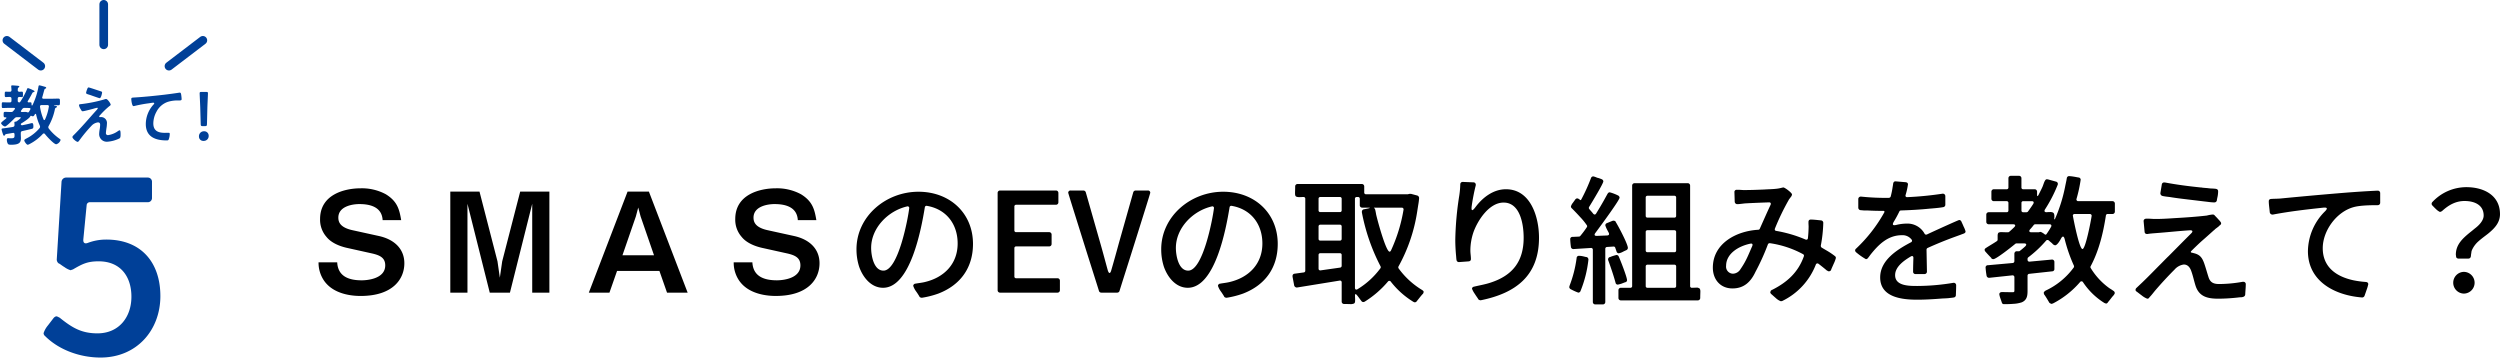 <svg height="124.005" viewBox="0 0 867.11 124.005" width="867.11" xmlns="http://www.w3.org/2000/svg"><path d="m38.88 46.824c0-4.944-3.408-8.256-8.784-9.456l-9.168-2.016c-4.464-.96-4.944-2.976-4.944-4.368 0-3.888 4.8-4.7 7.3-4.7 3.84 0 7.824 1.056 8.064 5.568h6.432c-.624-3.744-1.344-6.528-5.328-8.976a17.465 17.465 0 0 0 -8.688-2.064c-5.664 0-14.112 2.16-14.112 10.656a9 9 0 0 0 2.248 6.232c1.776 2.208 4.944 3.312 7.152 3.792l8.448 1.876c2.832.624 4.752 1.488 4.752 4.176 0 4.608-6.1 5.184-8.16 5.184-4.752 0-8.256-1.536-8.5-6.24h-6.472a11.037 11.037 0 0 0 1.824 6.24c3.408 5.088 10.368 5.424 12.768 5.424 11.328 0 15.168-6 15.168-11.328zm50.304 10.176v-35.04h-10.128l-6.24 24.192-.816 5.664-.816-5.664-6.24-24.192h-10.128v35.04h5.952v-30.816l7.732 30.816h7l7.728-30.816v30.816zm47.952 0-13.436-35.04h-7.4l-13.436 35.04h7.152l2.64-7.536h14.688l2.64 7.536zm-11.664-12.96h-10.944l4.656-13.488.816-3.072.816 3.072zm57.408 2.784c0-4.944-3.408-8.256-8.784-9.456l-9.168-2.016c-4.464-.96-4.944-2.976-4.944-4.368 0-3.888 4.8-4.7 7.3-4.7 3.84 0 7.824 1.056 8.064 5.568h6.432c-.624-3.744-1.344-6.528-5.328-8.976a17.465 17.465 0 0 0 -8.688-2.064c-5.664 0-14.112 2.16-14.112 10.656a9 9 0 0 0 2.248 6.232c1.776 2.208 4.944 3.312 7.152 3.792l8.448 1.872c2.832.624 4.752 1.488 4.752 4.176 0 4.608-6.1 5.184-8.16 5.184-4.752 0-8.256-1.536-8.5-6.24h-6.48a11.037 11.037 0 0 0 1.824 6.24c3.408 5.088 10.368 5.424 12.768 5.424 11.336.004 15.176-5.996 15.176-11.324zm34.656 11.616a1.232 1.232 0 0 0 .864.336 30.656 30.656 0 0 0 5.664-1.44c7.776-2.976 12.048-9.072 12.048-17.232 0-10.656-8.016-18.1-18.912-18.1-11.376 0-21.5 8.592-21.5 19.968a19.564 19.564 0 0 0 .912 6c1.2 3.5 4.032 7.344 8.3 7.344 9.456 0 13.248-20.256 14.5-27.936a.587.587 0 0 1 .72-.48c6.72 1.152 10.656 6.336 10.656 13.056 0 7.008-4.608 11.808-11.472 13.392-1.008.24-2.064.336-3.12.528a.829.829 0 0 0 -.816.768 6.757 6.757 0 0 0 .96 1.872c.528.72 1.008 1.536 1.2 1.824zm-3.552-30.672c-.432 3.6-3.792 21.6-8.928 21.6-3.408 0-4.272-5.328-4.272-7.872 0-6.864 5.808-12.864 12.48-14.4a.56.56 0 0 1 .72.672zm36.48 23.616v-9.792a.58.58 0 0 1 .624-.624h11.424a.832.832 0 0 0 .864-.864v-3.216a.832.832 0 0 0 -.864-.864h-11.424a.58.58 0 0 1 -.624-.624v-8.256a.58.58 0 0 1 .624-.624h13.776a.832.832 0 0 0 .864-.864v-3.216a.832.832 0 0 0 -.864-.864h-19.344a.832.832 0 0 0 -.864.864v33.7a.832.832 0 0 0 .864.864h19.872a.832.832 0 0 0 .864-.864v-3.268a.832.832 0 0 0 -.864-.864h-14.3a.58.58 0 0 1 -.628-.624zm32.4-2.112c-.864-3.12-1.68-6.24-2.592-9.408l-5.04-17.664a.879.879 0 0 0 -.816-.624h-4.416a.781.781 0 0 0 -.864.768c0 .192 2.5 8.112 5.04 16.224s5.232 16.512 5.616 17.808a.834.834 0 0 0 .816.624h5.52a.834.834 0 0 0 .816-.624c.384-1.3 3.072-9.7 5.616-17.808s5.04-16.032 5.04-16.224a.781.781 0 0 0 -.864-.768h-4.224a.879.879 0 0 0 -.816.624l-4.996 17.664c-.864 3.168-1.728 6.288-2.64 9.408-.144.576-.384.912-.576.912-.236 0-.428-.336-.62-.912zm40.368 9.168a1.232 1.232 0 0 0 .864.336 30.656 30.656 0 0 0 5.664-1.44c7.776-2.976 12.048-9.072 12.048-17.232 0-10.656-8.016-18.1-18.912-18.1-11.376 0-21.5 8.592-21.5 19.968a19.565 19.565 0 0 0 .912 6c1.2 3.5 4.032 7.344 8.3 7.344 9.456 0 13.248-20.256 14.5-27.936a.587.587 0 0 1 .72-.48c6.72 1.152 10.656 6.336 10.656 13.056 0 7.008-4.608 11.808-11.472 13.392-1.008.24-2.064.336-3.12.528a.829.829 0 0 0 -.816.768 6.757 6.757 0 0 0 .96 1.872c.528.72 1.008 1.536 1.2 1.824zm-3.552-30.672c-.432 3.6-3.792 21.6-8.928 21.6-3.408 0-4.272-5.328-4.272-7.872 0-6.864 5.808-12.864 12.48-14.4a.56.56 0 0 1 .72.672zm31.152 22.224-3.12.432a.769.769 0 0 0 -.768.816v.24l.576 3.072a.986.986 0 0 0 .864.672h.1l14.784-2.4a.59.59 0 0 1 .72.624v6.672a.821.821 0 0 0 .864.816c1.1 0 1.872.048 2.4.048h.1c1.248-.144 1.3-.384 1.3-1.584 0-.384-.048-.864-.048-1.44 0-.48.24-.576.528-.24a6.079 6.079 0 0 1 .528.624c.384.48.72 1.008 1.152 1.536a.808.808 0 0 0 .672.384.926.926 0 0 0 .48-.144s.1 0 .1-.048a34.286 34.286 0 0 0 7.968-6.912.606.606 0 0 1 1.008.048 29.228 29.228 0 0 0 7.776 6.96.149.149 0 0 0 .1.048.926.926 0 0 0 .48.144.849.849 0 0 0 .672-.432c.672-.816 1.3-1.68 2.016-2.448l.144-.144a.364.364 0 0 1 .1-.192l.048-.24a.289.289 0 0 0 .048-.192c-.048-.288-.336-.48-.528-.624a27.733 27.733 0 0 1 -8.16-7.488.677.677 0 0 1 -.048-.672 56.966 56.966 0 0 0 6.48-18.96l.384-2.448a19.719 19.719 0 0 0 .288-2.3.922.922 0 0 0 -.672-.912l-2.16-.576h-.48l-.432.1a.289.289 0 0 1 -.192.048h-14.472a.58.58 0 0 1 -.624-.624v-2.072a.832.832 0 0 0 -.864-.864h-22.224a.832.832 0 0 0 -.864.864c0 1.008-.048 1.776-.048 2.256 0 1.2.24 1.344 1.344 1.44h.1c.336 0 .864-.048 1.488-.048a.58.58 0 0 1 .624.624v24.96a.576.576 0 0 1 -.532.576zm5.136-21.552v-3.984a.58.58 0 0 1 .624-.624h6.768a.58.58 0 0 1 .624.624v3.984a.58.58 0 0 1 -.624.624h-6.768a.58.58 0 0 1 -.624-.624zm17.136-.624-1.44.288a.826.826 0 0 0 -.672.816v.24a67.73 67.73 0 0 0 6.48 18.72.677.677 0 0 1 -.048.672 27.867 27.867 0 0 1 -7.924 7.248c-.528.336-.912.1-.912-.528v-30.816a.58.58 0 0 1 .624-.624h.432a.58.58 0 0 1 .624.624v2.208a.832.832 0 0 0 .864.864h1.968c.916-0 .868.096 0 .288zm12.336.432a54.914 54.914 0 0 1 -4.32 14.064c-.144.336-.336.48-.528.48-1.2 0-4.032-10.176-4.656-12.912-.1-.576-.192-1.152-.336-1.68a1 1 0 0 0 -.288-.48c-.192-.192-.192-.192.1-.192h9.408a.59.59 0 0 1 .62.72zm-29.472 10.08v-4.272a.58.58 0 0 1 .624-.624h6.768a.58.58 0 0 1 .624.624v4.272a.58.58 0 0 1 -.624.624h-6.768a.58.58 0 0 1 -.624-.624zm0 10.32v-4.7a.58.58 0 0 1 .624-.624h6.768a.58.58 0 0 1 .624.624v3.744a.618.618 0 0 1 -.528.624l-6.768.96a.59.59 0 0 1 -.72-.628zm56.3 10.992c12.288-2.5 20.16-8.64 20.16-21.7 0-7.056-2.832-16.8-11.472-16.8-4.32 0-8.016 2.784-10.56 6.192-.528.72-.912 1.056-1.1 1.056-.288 0-.336-.528-.192-1.536a71.42 71.42 0 0 1 1.392-7.1v-.288a.806.806 0 0 0 -.864-.72l-3.6-.144a.827.827 0 0 0 -.912.768v.1l-.048 1.008c-.048.912-.144 1.824-.288 2.784a108.742 108.742 0 0 0 -1.392 15.36c0 1.872.1 3.792.288 5.712l.048.624v.1a.363.363 0 0 0 .048.192v.288a.363.363 0 0 1 .048.192.82.82 0 0 0 .912.672l3.264-.24c.48-.048.816-.288.816-.816 0-.96-.192-1.968-.192-2.976a19.866 19.866 0 0 1 1.056-6.288c1.488-4.176 5.472-10.32 10.464-10.32 5.856 0 6.96 7.776 6.96 12.192 0 8.16-3.792 13.152-11.712 15.648-1.776.576-3.6.864-5.376 1.3h-.1c-.288.1-.72.24-.72.768a8.275 8.275 0 0 0 1.008 1.824c.432.72 1.008 1.44 1.152 1.776a1.076 1.076 0 0 0 .916.372zm38.832-17.52v18.144a.821.821 0 0 0 .864.816h2.592a.821.821 0 0 0 .864-.816v-18.48a.626.626 0 0 1 .58-.624l2.256-.144a.57.57 0 0 1 .624.432l.432 1.248a.873.873 0 0 0 .768.672 5.1 5.1 0 0 0 1.344-.48c.528-.288 1.1-.528 1.3-.624a.9.9 0 0 0 .528-.768c0-1.344-3.36-7.68-4.224-9.024v-.1a1.053 1.053 0 0 0 -.816-.336l-.192.048a.289.289 0 0 0 -.192.048l-1.872.768a.823.823 0 0 0 -.528.768 9.4 9.4 0 0 0 .768 1.776l.432.816c.24.528.048.864-.528.912l-3.6.144c-.816.048-1.008-.384-.528-1.008 2.5-3.36 8.4-11.424 8.4-12.24a.9.9 0 0 0 -.528-.768 15.349 15.349 0 0 0 -2.88-1.1c-.384 0-.576.24-.768.528l-1.3 2.352c-.864 1.536-1.728 2.976-2.64 4.464-.288.48-.672.48-1.056.048-.384-.528-.864-1.008-1.3-1.536a.642.642 0 0 1 -.1-.768c1.248-2.016 4.944-8.16 4.944-8.88a.833.833 0 0 0 -.528-.72c0-.048-.1-.048-.1-.048a10.955 10.955 0 0 0 -1.392-.48h-.1a6.65 6.65 0 0 0 -1.344-.48.837.837 0 0 0 -.816.576 61.8 61.8 0 0 1 -3.408 7.488.234.234 0 0 1 -.384.1l-.192-.192h-.1a1.009 1.009 0 0 0 -.672-.336.84.84 0 0 0 -.672.336l-.864 1.2a3.574 3.574 0 0 0 -.672 1.248.84.84 0 0 0 .336.672q1.44 1.44 2.88 3.024a21.97 21.97 0 0 1 2.3 2.832.577.577 0 0 1 0 .672 32.949 32.949 0 0 1 -2.256 3.024.667.667 0 0 1 -.48.24l-2.208.1a.756.756 0 0 0 -.816.816 25.675 25.675 0 0 0 .24 2.64.844.844 0 0 0 .864.768l6.048-.384a.593.593 0 0 1 .692.616zm13.008 13.2h-3.264a.832.832 0 0 0 -.864.864v2.64a.832.832 0 0 0 .864.864h26.64a.832.832 0 0 0 .864-.864c0-1.008.048-1.68.048-2.16v-.1a1.951 1.951 0 0 0 -.24-1.008h-.1a1.394 1.394 0 0 0 -1.056-.288c-.384 0-.912.048-1.536.048a.58.58 0 0 1 -.624-.624v-34.792a.832.832 0 0 0 -.864-.864h-18.376a.832.832 0 0 0 -.864.864v34.8a.58.58 0 0 1 -.624.62zm5.328-24.96v-6.336a.58.58 0 0 1 .624-.624h9.312a.58.58 0 0 1 .624.624v6.336a.58.58 0 0 1 -.624.624h-9.312a.58.58 0 0 1 -.62-.624zm0 12v-6.384a.58.58 0 0 1 .624-.624h9.312a.58.58 0 0 1 .624.624v6.384a.58.58 0 0 1 -.624.624h-9.312a.58.58 0 0 1 -.62-.624zm-7.052 11.04c.336-.144.576-.288.576-.72 0-1.1-2.352-7.056-2.88-8.208a.823.823 0 0 0 -.768-.528 13.649 13.649 0 0 0 -2.256.72h-.1a.879.879 0 0 0 -.576.864l.048.24s0 .1.048.1c.912 2.544 1.776 5.04 2.5 7.68a.78.78 0 0 0 .768.672 10.417 10.417 0 0 0 1.3-.336c.48-.192 1.008-.384 1.248-.48zm-18.768 2.5a17.719 17.719 0 0 0 2.448 1.1.836.836 0 0 0 .768-.576 40.462 40.462 0 0 0 2.736-10.848.941.941 0 0 0 -.576-.912h-.1c-.384-.048-.816-.192-1.3-.288a6.3 6.3 0 0 0 -1.3-.144.77.77 0 0 0 -.816.768 41.476 41.476 0 0 1 -2.448 9.6v.1l-.1.24v.192a.98.98 0 0 0 .576.72c.064.048.064.048.112.048zm25.824-1.2v-6.772a.58.58 0 0 1 .624-.624h9.312a.58.58 0 0 1 .624.624v6.772a.58.58 0 0 1 -.624.624h-9.312a.58.58 0 0 1 -.624-.624zm43.392 1.632-.144.384a.289.289 0 0 0 -.048.192 1.162 1.162 0 0 0 .384.624c.288.24.912.816 1.584 1.392a5.051 5.051 0 0 0 1.68 1.056h.1l.24-.048a.289.289 0 0 0 .192-.048 23.413 23.413 0 0 0 11.612-12.584.589.589 0 0 1 .96-.288c1.008.768 1.968 1.536 2.928 2.352h.1a.8.8 0 0 0 .576.24.845.845 0 0 0 .768-.528v-.1c.144-.336.528-1.2.912-2.064a10.48 10.48 0 0 0 .72-1.92.774.774 0 0 0 -.336-.672 24.284 24.284 0 0 0 -2.448-1.68l-2.112-1.24a.778.778 0 0 1 -.336-.672 48.176 48.176 0 0 0 .864-7.872.849.849 0 0 0 -.768-.912c-1.152-.1-2.4-.288-3.552-.288-.624 0-.816.384-.816.864v.48l.048.96a39.677 39.677 0 0 1 -.24 4.128c-.048.48-.384.672-.864.48a45.159 45.159 0 0 0 -10.08-2.976c-.48-.048-.672-.384-.48-.864a82.355 82.355 0 0 1 4.8-9.936c0-.048 0-.048.048-.1l.864-1.152a.047.047 0 0 1 .048-.048v-.1a.047.047 0 0 0 .048-.048l.048-.24a.288.288 0 0 0 .048-.192c-.1-.576-2.352-2.3-2.976-2.4h-.1l-.144.048h-.1a12.207 12.207 0 0 1 -2.3.432c-1.344.144-2.688.144-3.984.24-2.4.1-4.848.192-7.248.192l-1.536-.1h-.768a.769.769 0 0 0 -.816.864l.1 3.264a.9.9 0 0 0 .912.864c.768 0 2.112-.24 3.024-.288 2.64-.144 5.28-.24 7.872-.336.624-.048.864.336.624.864-1.3 2.784-2.5 5.52-3.744 8.3a.59.59 0 0 1 -.528.336c-7.632.432-15.744 4.752-15.744 13.152 0 4.032 2.544 7.2 6.816 7.2 4.032 0 6.384-2.352 7.968-5.76a77.582 77.582 0 0 0 4.32-9.552.681.681 0 0 1 .672-.384 34.375 34.375 0 0 1 11.472 3.792.591.591 0 0 1 .336.72c-1.968 5.616-5.856 9.072-10.992 11.664h-.1zm-6.432-15.5c-.48 1.056-1.008 2.352-1.584 3.6a27.253 27.253 0 0 1 -2.5 4.416 3.183 3.183 0 0 1 -2.592 1.584 2.44 2.44 0 0 1 -2.4-2.736c0-4.272 4.416-6.864 8.4-7.68.676-.152.916.184.676.808zm60.816.672c3.072-1.392 6.24-2.688 9.408-3.84l2.112-.768c.336-.144.672-.24 1.008-.384s.624-.288.624-.768a8.831 8.831 0 0 0 -.672-1.68c-.288-.72-.672-1.488-.768-1.728a.845.845 0 0 0 -.768-.528c-.24 0-8.5 3.744-11.136 4.992a.633.633 0 0 1 -.912-.336 6.769 6.769 0 0 0 -6.24-3.408 15.387 15.387 0 0 0 -3.408.432c-1.344.336-1.632 0-.912-1.2q1.008-1.656 1.872-3.456a.59.59 0 0 1 .528-.336c3.264-.1 6.624-.288 9.936-.624 1.248-.1 3.6-.288 4.752-.528a.838.838 0 0 0 .72-.864v-2.936a.858.858 0 0 0 -.96-.864 116.444 116.444 0 0 1 -12.192 1.2c-.528.048-.768-.288-.624-.768a23.882 23.882 0 0 0 .816-3.648c0-.528-.384-.72-.816-.768l-3.408-.288c-.624-.048-.816.336-.912.768 0 .144-.048.288-.048.384l-.144.864a26.263 26.263 0 0 1 -.672 3.264.683.683 0 0 1 -.624.432 80.217 80.217 0 0 1 -9.648-.432.876.876 0 0 0 -.96.816v3.024a.88.88 0 0 0 .72.864h.1l1.1.1h1.2c1.68.1 3.312.144 4.992.144h.576c.336 0 .48.192.336.528a51.623 51.623 0 0 1 -9.792 12.572.892.892 0 0 0 -.336.624.972.972 0 0 0 .384.672 21.589 21.589 0 0 0 3.36 2.352.84.84 0 0 0 .672-.336c.336-.384.624-.816.912-1.2 2.784-3.5 6.048-6.768 10.9-6.768a3.97 3.97 0 0 1 3.456 1.632.6.6 0 0 1 -.288.816c-4.752 2.5-10.7 6.192-10.7 12.192 0 6.912 7.536 7.728 12.816 7.728 2.976 0 5.952-.192 8.928-.432.48 0 1.248-.048 1.92-.1.72-.1 1.44-.144 1.872-.24a.806.806 0 0 0 .72-.864c.048-1.152.1-2.3.1-3.408a.84.84 0 0 0 -.816-.816h-.1a77.316 77.316 0 0 1 -12.48 1.1c-2.976 0-7.776 0-7.776-3.744 0-2.88 2.928-4.992 5.424-6.48.576-.336.96-.1.912.576-.048 1.584-.1 3.12-.1 4.7a.794.794 0 0 0 .864.816h3.072a.832.832 0 0 0 .864-.864l-.144-7.584a.692.692 0 0 1 .38-.608zm30.1 10.128v4.648c0 .48-.144.576-.672.576-1.248 0-2.448-.048-3.648-.048-.432 0-.912.192-.912.768a7.21 7.21 0 0 0 .336 1.3c.192.528.384 1.1.48 1.392a.149.149 0 0 0 .048.1.708.708 0 0 0 .768.624c.864 0 2.016 0 3.12-.1a11 11 0 0 0 3.024-.528c1.824-.768 2.016-2.3 2.016-3.984v-5.28a.626.626 0 0 1 .576-.624l7.968-.864a.781.781 0 0 0 .768-.864v-2.4a.809.809 0 0 0 -.912-.816l-7.728.72a.618.618 0 0 1 -.672-.624v-.336a.688.688 0 0 1 .24-.528 39.6 39.6 0 0 0 6.192-5.808.661.661 0 0 1 .864-.1 2.742 2.742 0 0 1 .384.336l.864.72a1.59 1.59 0 0 0 1.008.672c.768 0 1.776-1.776 2.064-2.352.24-.432.48-.672.672-.672.24 0 .432.288.576.816a52.919 52.919 0 0 0 3.216 9.264.7.7 0 0 1 -.048.624 25.4 25.4 0 0 1 -9.84 8.064l-.1.1a1.061 1.061 0 0 0 -.48.624.288.288 0 0 0 .048.192l.048.288a.047.047 0 0 0 .048.048v.048l.048.048.1.144c.576.816 1.056 1.68 1.584 2.544 0 .192.624.48.768.528h.1l.288-.1a.289.289 0 0 0 .192-.048 31.3 31.3 0 0 0 9.36-7.392.609.609 0 0 1 1.056.048 24.269 24.269 0 0 0 7.344 7.152c.048.048.048.048.1.048l.384.144a.289.289 0 0 0 .192.048c.144 0 .576-.24.576-.432.192-.192.336-.432.528-.624l1.008-1.3c.24-.24.864-.912.864-1.3a.886.886 0 0 0 -.48-.768c-.144-.1-.288-.192-.48-.336l-.912-.576a23.756 23.756 0 0 1 -6.48-7.008.584.584 0 0 1 0-.624c2.88-5.376 4.368-11.616 5.28-17.568a.586.586 0 0 1 .624-.528h1.624a.832.832 0 0 0 .864-.864v-2.728a.832.832 0 0 0 -.864-.864h-11.812a.61.61 0 0 1 -.624-.816 48.494 48.494 0 0 0 1.44-6.624.779.779 0 0 0 -.72-.768c-.384-.048-1.008-.192-1.632-.288a14.954 14.954 0 0 0 -1.68-.192.78.78 0 0 0 -.768.672c-.048.24-.1.528-.144.816l-.336 1.584a54.19 54.19 0 0 1 -3.552 11.616c-.192.48-.336.432-.336-.048a5.812 5.812 0 0 0 .048-.912c-.048-.432-.1-.768-.336-.96l-.1-.1a2.089 2.089 0 0 0 -1.2-.192 9.673 9.673 0 0 0 -1.1.048c-.672 0-.864-.384-.528-.96a48.483 48.483 0 0 0 4.368-8.448c.048 0 .048-.1.048-.1l.048-.24a.8.8 0 0 0 -.624-.864l-2.784-.768h-.1l-.192-.048c-.48 0-.576.192-.816.576-.336.624-.528 1.392-.816 2.064-.432.96-.912 1.872-1.392 2.832-.288.528-.48.48-.48-.144v-1a.832.832 0 0 0 -.864-.864h-3.936a.58.58 0 0 1 -.624-.624v-3.22a.821.821 0 0 0 -.864-.816h-2.784a.821.821 0 0 0 -.864.816v3.22a.58.58 0 0 1 -.624.624h-4.416a.832.832 0 0 0 -.864.864v2.448a.821.821 0 0 0 .864.816h4.416a.58.58 0 0 1 .624.624v2.592a.58.58 0 0 1 -.624.624h-6.192a.832.832 0 0 0 -.864.864v2.448a.832.832 0 0 0 .864.864h8.4c.816 0 1.008.432.432 1.008s-1.152 1.1-1.776 1.632a.774.774 0 0 1 -.432.144c-.864 0-1.536-.048-2.016-.048a2.475 2.475 0 0 0 -1.152.144c-.288.192-.336.528-.384.912v1.536a.6.6 0 0 1 -.288.528c-1.2.816-2.5 1.536-3.744 2.352l-.192.144a.216.216 0 0 0 -.144.144.545.545 0 0 0 -.144.384 1.127 1.127 0 0 0 .336.672c.624.72 1.3 1.44 1.968 2.112v.1a.933.933 0 0 0 .72.336c.96 0 6.192-4.128 7.632-5.328a.774.774 0 0 1 .432-.144h2.544c.864 0 1.056.432.432 1.056-.576.528-1.2 1.056-1.824 1.536a.519.519 0 0 1 -.336.144h-.96a.893.893 0 0 0 -.624.864v2.584a.626.626 0 0 1 -.576.624l-8.592.768a.771.771 0 0 0 -.816.864 26.6 26.6 0 0 0 .336 2.736.886.886 0 0 0 .912.768l8.068-.86a.618.618 0 0 1 .672.624zm2.448-23.136v-2.596a.58.58 0 0 1 .624-.624h2.928c.672 0 .864.384.528.96-.576.912-1.2 1.776-1.824 2.64a.667.667 0 0 1 -.48.24h-1.152a.58.58 0 0 1 -.628-.628zm24.336 1.96c-.24 1.632-2.112 11.424-3.168 11.424-1.1 0-3.024-9.792-3.312-11.424a.543.543 0 0 1 .576-.72h5.28a.59.59 0 0 1 .624.72zm-21.312 4.56a18.6 18.6 0 0 0 1.248-1.488.688.688 0 0 1 .528-.24h4.936c.576 0 .816.384.528.912a27.3 27.3 0 0 1 -1.584 2.5c-.144.24-.432.24-.672.048 0-.048-.048-.048-.1-.1l-.144-.144c-.048 0-.048-.048-.1-.048h-.1a2.06 2.06 0 0 0 -1.008-.528.289.289 0 0 0 -.192.048l-.24.048a.363.363 0 0 1 -.192.048h-2.448c-.8 0-.992-.432-.464-1.056zm45.84-11.568c.912.24 1.92.288 2.832.432 2.064.336 4.08.576 6.1.816s3.984.48 6 .72c.96.1 2.064.288 3.072.288a.849.849 0 0 0 .912-.768c.048-.432.192-.96.288-1.488a10.175 10.175 0 0 0 .144-1.584c0-.576-.336-.768-.768-.864-.672-.1-1.344-.1-2.016-.144-.288-.048-.576-.048-.816-.1l-1.728-.144a4.228 4.228 0 0 0 -.816-.1c-4.176-.432-8.256-.96-12.336-1.728h-.24a.791.791 0 0 0 -.816.72l-.48 2.88a.952.952 0 0 0 .664 1.064zm-9.22 32.252-.048.192a.289.289 0 0 0 -.048.192.894.894 0 0 0 .432.576c.288.192 1.056.816 1.776 1.344a7.1 7.1 0 0 0 1.872 1.1.972.972 0 0 0 .672-.288v-.1c.768-.768 1.44-1.68 2.16-2.544 2.112-2.448 4.32-4.848 6.624-7.152a5.186 5.186 0 0 1 3.216-1.776c1.44 0 2.208 1.1 2.64 2.4.624 1.728.96 3.552 1.536 5.232 1.3 3.648 4.32 4.224 7.824 4.224a63.7 63.7 0 0 0 7.392-.48c.72 0 1.824-.048 1.92-.96.048-1.2.192-2.4.192-3.6a.8.8 0 0 0 -.864-.816h-.24a46.509 46.509 0 0 1 -8.16.768c-1.968 0-3.072-.576-3.648-2.352-.528-1.632-.96-3.264-1.536-4.9-.672-1.824-1.392-2.88-3.408-3.408-.048 0-.144-.048-.192-.048l-.384-.1c-.048 0-.144-.048-.192-.048-.48-.048-.576-.288-.24-.624 1.1-1.1 2.256-2.208 3.408-3.264 1.44-1.248 2.88-2.544 4.32-3.84a2.516 2.516 0 0 0 .528-.48l1.152-.864a2.516 2.516 0 0 1 .528-.48.882.882 0 0 0 .384-.672c0-.288-.528-.912-1.008-1.392-.48-.576-1.056-1.1-1.248-1.344a.824.824 0 0 0 -.72-.288 8.48 8.48 0 0 0 -1.008.144h-.1l-1.008.24h-.1c-3.36.384-6.768.624-10.08.816-2.4.144-4.8.336-7.2.336h-.852l-1.728-.1h-.872c-.576 0-1.008.336-.96.912l.336 3.648c.048.576.432.768.96.768 1.056-.192 2.16-.24 3.216-.336 3.888-.288 7.68-.72 11.52-.96.96-.048 1.152.384.48 1.056l-2.64 2.64-5.184 5.232c-.912.864-1.776 1.776-2.64 2.64-2.16 2.16-4.272 4.368-6.48 6.48l-2.208 2.088a.047.047 0 0 1 -.048.048v.1a.047.047 0 0 0 -.044.04zm47.568-25.776c5.76-1.1 11.664-1.776 17.472-2.4 1.44-.144 1.584.288.576 1.3a19.8 19.8 0 0 0 -5.9 13.776c0 10.512 9.36 15.36 18.816 16.08a.9.9 0 0 0 .816-.576c.1-.288.432-1.2.72-2.064a13.021 13.021 0 0 0 .576-1.968c0-.528-.384-.72-.816-.768a33.717 33.717 0 0 1 -4.272-.576c-6.1-1.3-10.7-4.656-10.7-11.136 0-5.952 4.608-12.48 10.56-14.208 2.256-.672 6.1-.72 8.5-.72a.832.832 0 0 0 .864-.864v-3.312a.832.832 0 0 0 -.864-.864c-4.176.192-8.352.48-12.48.816-6.96.576-13.872 1.2-20.832 1.872-1.2.144-2.448.1-3.648.192-.48.048-.816.24-.816.816 0 1.2.24 2.544.336 3.792a.935.935 0 0 0 .912.816zm63.552 14.64a.289.289 0 0 0 .048.192.849.849 0 0 0 .768.432h3.408c.672 0 .864-.48.912-.96a7.006 7.006 0 0 1 .144-1.056v-.1a2.936 2.936 0 0 1 .288-1.008 8.915 8.915 0 0 1 2.3-2.976c.96-.864 2.112-1.68 3.216-2.544 2.16-1.776 4.128-3.744 4.128-6.768 0-6.576-5.664-9.36-11.664-9.36a16.127 16.127 0 0 0 -11.808 5.184.886.886 0 0 0 -.24.576.855.855 0 0 0 .288.624c.192.192.72.768 1.248 1.248a4.733 4.733 0 0 0 1.344.96.289.289 0 0 0 .192-.048l.336-.144a.364.364 0 0 0 .192-.1c2.256-2.064 4.7-3.5 7.824-3.5 3.408 0 6.624 1.344 6.624 5.04 0 1.776-1.68 3.456-3.024 4.464-.576.48-1.152.96-1.776 1.44-2.5 2.064-4.848 4.176-4.848 7.68zm2.64 12.768a3.768 3.768 0 0 0 0-7.536 3.77 3.77 0 0 0 0 7.536z" transform="translate(101.366 44.499)"/><path d="m-5.229-52.705h20.086a1.438 1.438 0 0 0 1.494-1.495v-5.56a1.438 1.438 0 0 0 -1.494-1.494h-28.386a1.6 1.6 0 0 0 -1.494 1.411l-1.66 27.058a1.793 1.793 0 0 0 .5 1.162c0 .083.166.083.249.166.415.166 1.162.83 1.909 1.245a7.121 7.121 0 0 0 2.075 1.079.5.5 0 0 0 .332-.083l.5-.166a.257.257 0 0 0 .166-.083c3.154-1.826 4.9-2.739 8.8-2.739 7.552.004 11.365 5.229 11.365 12.284 0 6.972-4.233 12.7-11.786 12.7-5.561 0-8.8-1.992-12.948-5.312 0-.083-.166-.083-.249-.166l-.664-.332a1.053 1.053 0 0 0 -.5-.083 1.874 1.874 0 0 0 -.913.664l-1.909 2.49a8.138 8.138 0 0 0 -1.492 2.659 1.3 1.3 0 0 0 .5 1c4.98 4.98 12.367 7.47 19.256 7.47 12.533 0 20.75-9.462 20.75-21.331 0-11.454-6.474-19.588-18.758-19.588a17.847 17.847 0 0 0 -6.393 1.149c-1.079.415-1.66 0-1.577-1.162l1.162-11.952a1.083 1.083 0 0 1 1.079-.991z" fill="#004098" transform="translate(36.367 122.843)"/><g fill="none" stroke="#004098" stroke-linecap="round" stroke-width="3"><path d="m1.977 0-1.977 14.65" transform="matrix(.707 .707 -.707 .707 68.961 12.588)"/><path d="m1.977 14.65-1.977-14.65" transform="matrix(-.707 .707 -.707 -.707 14.143 22.947)"/><path d="m35.977 1.5v14.045"/></g><path d="m16.255-11.572a18.188 18.188 0 0 1 -1.236-4.4v-.092c0-.366.252-.5.572-.5h2.015a.445.445 0 0 1 .5.458.34.34 0 0 1 -.023.137 16.673 16.673 0 0 1 -1.328 4.418.268.268 0 0 1 -.252.183c-.134.002-.203-.113-.248-.204zm-6.273-4.007c.458 0 .916.023 1.374.046.183.023.366.092.366.3a.3.3 0 0 1 -.069.183c-.069.137-.137.275-.206.389-.275.527-.343.641-.618.641s-.366-.16-.87-.16c-.412 0-.824.023-1.236.023-.183-.023-.343-.069-.343-.275a.341.341 0 0 1 .092-.206c.137-.183.275-.366.412-.572a.889.889 0 0 1 .824-.366zm.824-2.4c.549-.893.984-1.671 1.465-2.587.183-.343.229-.412.481-.481.137-.023.366-.069.366-.252 0-.229-.389-.366-.755-.549a10.8 10.8 0 0 0 -1.511-.6c-.183 0-.252.183-.321.343a24.431 24.431 0 0 1 -2.381 4.441.421.421 0 0 1 -.32.183.53.53 0 0 1 -.53-.619v-.641c0-.412.16-.618.6-.641.16.023.755.046.847.046.366 0 .366-.3.366-.939s0-.939-.366-.939c-.069 0-.687.023-.847.046a.542.542 0 0 1 -.6-.6c.023-.435 0-.687.252-.87.16-.114.3-.183.3-.321 0-.252-.389-.275-.572-.3-.229-.023-1.648-.137-1.854-.137-.229 0-.389.046-.389.3s.092.984.092 1.3c0 .458-.183.618-.641.618s-1.053-.032-1.328-.032c-.366 0-.366.3-.366.939 0 .664 0 .939.366.939.389 0 .893-.046 1.328-.046.458.023.641.183.641.641v.641c0 .435-.183.618-.641.618h-.641c-.618 0-1.213-.046-1.694-.046-.412 0-.389.275-.389 1.007 0 .71-.023.984.389.984.458 0 1.053-.046 1.694-.046h2.153c.183.023.343.069.343.275a.411.411 0 0 1 -.092.206c-.16.183-.32.389-.481.572a.879.879 0 0 1 -.847.366c-.664.023-1.328-.046-1.992-.046-.527 0-.527.252-.527.961 0 .641 0 .939.527.939h.229a.185.185 0 0 1 .206.183.17.17 0 0 1 -.069.16 8.105 8.105 0 0 1 -.733.618c-.6.5-1.053.87-1.053 1.076a2.088 2.088 0 0 0 1.352 1.146c.527 0 2.816-2.335 3.3-2.816a1.137 1.137 0 0 1 1.007-.412h.389c.5 0 .8-.023.8.16 0 .252-1.236 1.122-1.488 1.3a.914.914 0 0 1 -.3.092c-.206 0-.435 0-.435.275v.16c.023.229.046.458.046.687-.023.458-.137.6-.572.71q-1.648.275-3.3.481c-.252.023-.618.023-.618.343a10.455 10.455 0 0 0 .415 1.493c.16.481.206.71.481.71a.379.379 0 0 0 .3-.229c.137-.321.16-.3 1.351-.5.343-.046.778-.137 1.351-.229.046 0 .092-.023.137-.023.343 0 .458.252.458.549.023 1.007 0 1.328-1.1 1.328a4.959 4.959 0 0 1 -.824-.023c-.069 0-.206-.023-.3-.023-.343 0-.435.275-.435.572a2.735 2.735 0 0 0 .367 1.418c.252.32.8.3 1.168.3 2.7 0 3.342-.733 3.342-2.243 0-.435-.046-.893-.046-1.328v-.435c0-.458.137-.664.618-.755 1.076-.229 2.152-.481 3.2-.755.435-.114.549-.252.549-.87 0-.32 0-1.122-.458-1.122a1.947 1.947 0 0 0 -.5.092c-.916.252-1.854.435-2.816.641-.046 0-.092.023-.137.023a.449.449 0 0 1 -.458-.389.518.518 0 0 1 .206-.275c.71-.412 2.747-1.717 3.068-2.4a.318.318 0 0 1 .275-.229.431.431 0 0 1 .183.046 1.07 1.07 0 0 0 .435.137c.366 0 .572-.435.71-.687.069-.092.114-.16.229-.16s.16.092.206.183a19.69 19.69 0 0 0 1.259 3.823 1.142 1.142 0 0 1 .114.481.789.789 0 0 1 -.229.527 14.523 14.523 0 0 1 -4.418 3.48c-.458.252-.824.412-.824.71 0 .366.8 1.511 1.19 1.511a2.247 2.247 0 0 0 .733-.3 16.378 16.378 0 0 0 4.488-3.442.445.445 0 0 1 .366-.183.511.511 0 0 1 .412.229c.527.71 3.091 3.525 3.892 3.525a2.195 2.195 0 0 0 1.511-1.488c0-.16-.16-.275-.275-.366a17.062 17.062 0 0 1 -3.8-3.571.754.754 0 0 1 -.183-.5.927.927 0 0 1 .16-.481 20 20 0 0 0 2.129-5.746.651.651 0 0 1 .412-.549c.137-.069.3-.16.3-.321 0-.206-.275-.3-.755-.366-.16-.023-.252-.046-.252-.114 0-.023 0-.069.069-.069.458 0 .916.046 1.374.046.6 0 .6-.252.6-1.168s0-1.145-.6-1.145c-.847 0-1.694.046-2.541.046h-2.544c-.252 0-.481-.092-.481-.389a.431.431 0 0 1 .046-.183c.229-.755.412-1.511.641-2.289.114-.435.183-.549.412-.641.137-.046.3-.114.3-.275 0-.229-.229-.32-.412-.366-.343-.092-1.694-.5-1.946-.5s-.3.252-.321.412a23.65 23.65 0 0 1 -1.419 4.968c-.16.412-.435 1.03-.641 1.442a.222.222 0 0 1 -.183.16c-.183 0-.16-.3-.16-.435-.023-.366 0-.664-.389-.664-.137 0-.481.023-.618.023-.183 0-.343-.069-.343-.3a.3.3 0 0 1 .065-.188zm27.426 7.875a2.034 2.034 0 0 0 -1.992-2.296c-.16 0-.3.023-.458.023a.229.229 0 0 1 -.229-.229c0-.16.183-.343.3-.458a28.926 28.926 0 0 1 3.182-3.091c.206-.137.5-.321.5-.572 0-.343-1.053-1.946-1.6-1.946a2.029 2.029 0 0 0 -.641.16 48.463 48.463 0 0 1 -8.264 1.648c-.252.023-.481.069-.481.366a3.462 3.462 0 0 0 .527 1.282 1.707 1.707 0 0 1 .16.275c.206.343.3.527.618.527.389 0 3.068-.71 3.594-.847a14.159 14.159 0 0 1 1.4-.366.187.187 0 0 1 .206.183c0 .229-.618.847-.824 1.076-2.45 2.724-4.807 5.54-7.417 8.127-.183.183-.549.5-.549.778 0 .527 1.351 1.671 1.831 1.671.229 0 .5-.435.641-.6a49.26 49.26 0 0 1 4.35-5.2 3.676 3.676 0 0 1 2.037-.961c.549 0 .755.3.755.824a10.246 10.246 0 0 1 -.137 1.442 11.82 11.82 0 0 0 -.206 1.809 2.636 2.636 0 0 0 2.816 2.633 11.349 11.349 0 0 0 4.231-1.154c.412-.229.389-.961.389-1.374 0-.252.023-1.442-.3-1.442a1.813 1.813 0 0 0 -.641.3 7.547 7.547 0 0 1 -3.388 1.374.659.659 0 0 1 -.755-.755c0-.343.114-1.122.16-1.488a10.932 10.932 0 0 0 .185-1.722zm-6.318-12.571c-.252 0-.343.092-.572.71a6.076 6.076 0 0 0 -.342 1.165c0 .366.5.458 1.3.71.16.046.549.183.984.343.984.343 2.266.8 2.427.8.527 0 .847-1.831.847-1.946 0-.275-.206-.366-.435-.435-.501-.157-4.023-1.347-4.209-1.347zm14.766 4.075c0 .229.206 2.4.755 2.4a1.767 1.767 0 0 0 .343-.046 45.861 45.861 0 0 1 5.059-.939c.252-.046 1.282-.206 1.465-.206.137 0 .343.092.343.275 0 .137-.3.435-.412.549a10.168 10.168 0 0 0 -2.518 6.57c0 4.464 3.342 5.7 7.234 5.7.252 0 .5 0 .664-.229a5.484 5.484 0 0 0 .412-2.037c0-.366-.183-.389-.527-.389-.229 0-.733.023-1.145.023-2.312 0-4.029-.641-4.029-3.3a8.571 8.571 0 0 1 1.1-4.029 6.929 6.929 0 0 1 3.915-3.411 11.194 11.194 0 0 1 3.8-.481c.527-.023 1.007.023 1.007-.481a13.812 13.812 0 0 0 -.183-1.671c-.069-.275-.114-.572-.458-.572a1.115 1.115 0 0 0 -.275.023c-1.717.275-3.48.5-5.2.71-3.342.389-6.685.733-10.027.939-1.003.075-1.323.002-1.323.602zm25.541 9.34c.572 0 .687-.114.71-.687l.137-5.655c.046-1.511.206-4.579.206-5.036 0-.389-.137-.481-.641-.481h-1.6c-.5 0-.641.092-.641.481 0 .458.16 3.525.206 4.9l.16 5.792c.023.572.137.687.71.687zm-.3 1.786a1.712 1.712 0 0 0 -1.763 1.831 1.486 1.486 0 0 0 1.58 1.511 1.687 1.687 0 0 0 1.786-1.763 1.533 1.533 0 0 0 -1.6-1.58z" fill="#004098" transform="translate(-1.146 53.004)"/></svg>